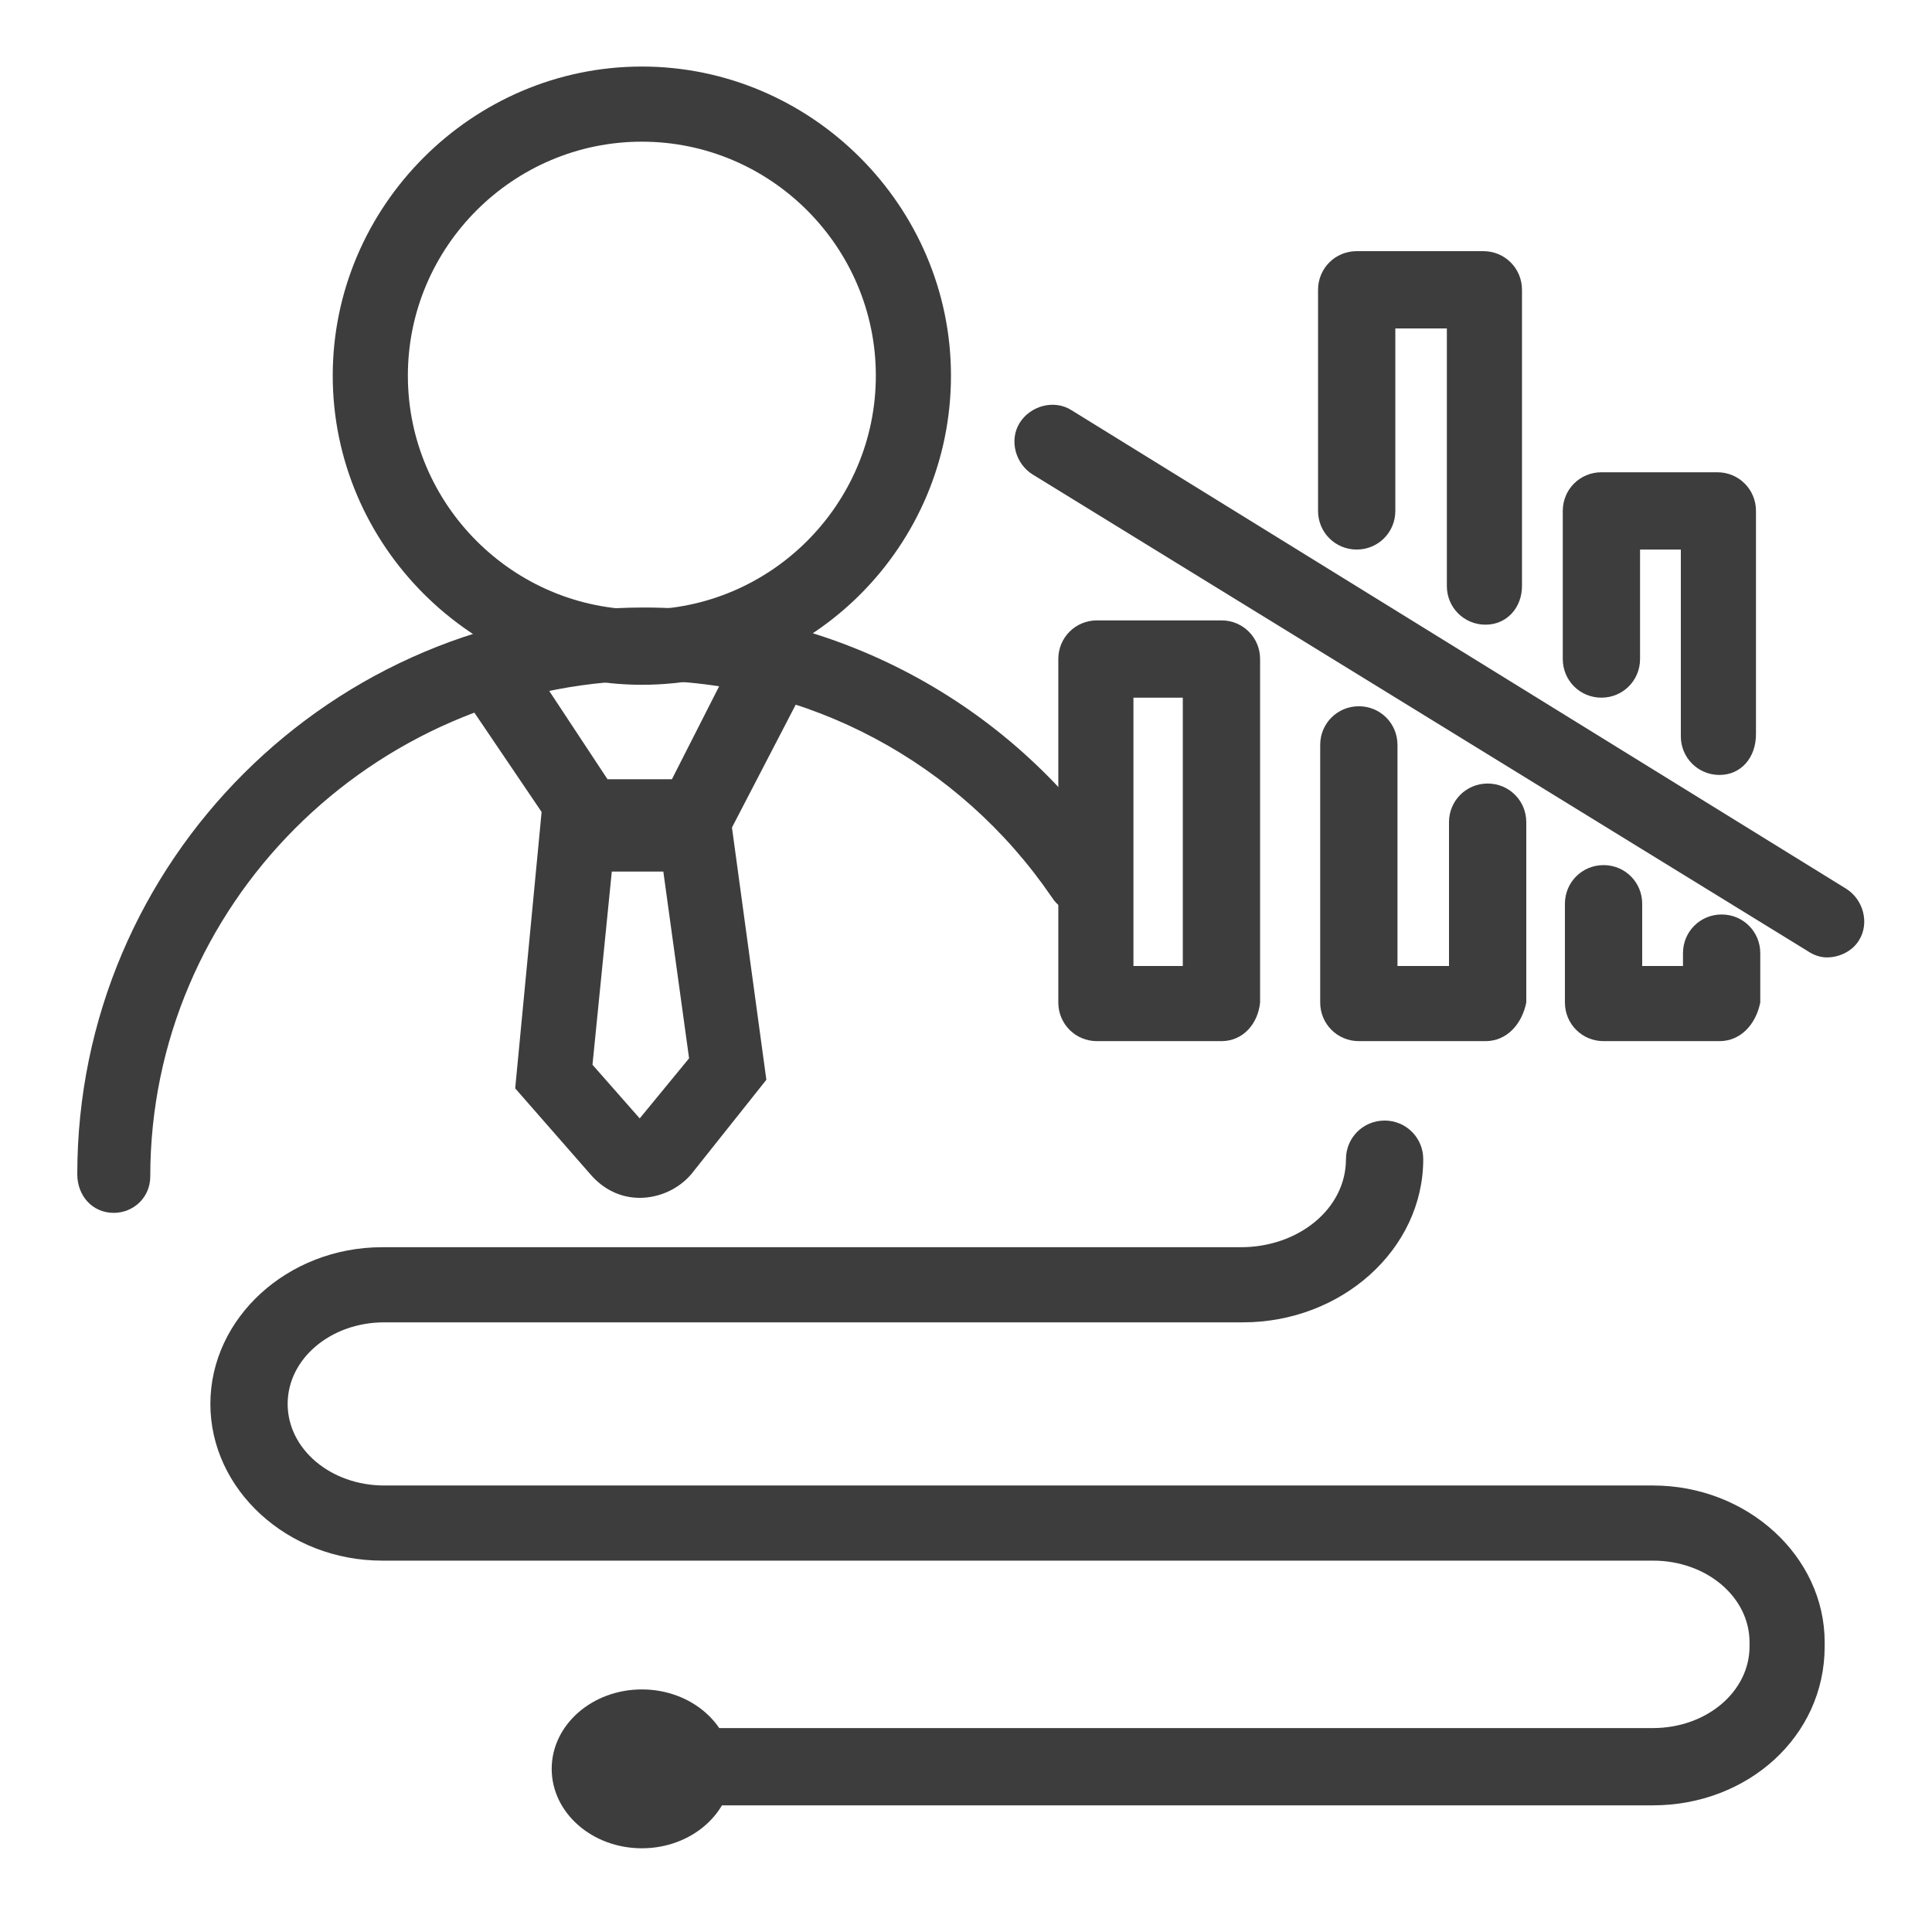 <?xml version="1.0" encoding="utf-8"?>
<!-- Generator: Adobe Illustrator 26.0.2, SVG Export Plug-In . SVG Version: 6.00 Build 0)  -->
<svg version="1.1" id="图层_1" xmlns="http://www.w3.org/2000/svg" xmlns:xlink="http://www.w3.org/1999/xlink" x="0px" y="0px"
	 viewBox="0 0 90 90" style="enable-background:new 0 0 90 90;" xml:space="preserve">
<style type="text/css">
	.st0{fill:#3D3D3D;}
</style>
<g>
	<g>
		<g>
			<path class="st0" d="M29.9,31.9c-7.9,0-14.4-6.5-14.4-14.4S22,3.1,29.9,3.1c7.9,0,14.4,6.5,14.4,14.4S37.9,31.9,29.9,31.9z
				 M29.9,6.6c-6,0-10.9,4.9-10.9,10.9s4.9,10.9,10.9,10.9s10.9-4.9,10.9-10.9S35.9,6.6,29.9,6.6z"/>
			<path class="st0" d="M5.3,56.5c-1,0-1.7-0.8-1.7-1.8c0-14.6,11.9-26.4,26.4-26.4c8.8,0,17,4.4,21.9,11.6c0.5,0.8,0.3,1.9-0.5,2.4
				c-0.8,0.5-1.9,0.3-2.4-0.5c-4.3-6.3-11.4-10.1-19-10.1C17.3,31.9,7,42.2,7,54.8C7,55.8,6.2,56.5,5.3,56.5z"/>
		</g>
		<path class="st0" d="M33.5,39.7h-7l-4.4-6.5c-0.5-0.8-0.3-1.9,0.5-2.4c0.8-0.5,1.9-0.3,2.4,0.5l3.3,5h3l3.1-6.1
			c0.4-0.9,1.5-1.2,2.4-0.8c0.9,0.4,1.2,1.5,0.8,2.4L33.5,39.7z"/>
		<path class="st0" d="M29.8,55.8c-0.9,0-1.7-0.4-2.3-1.1l-3.5-4l1.3-13.6h8.6l1.8,13.2l-3.5,4.4C31.6,55.4,30.7,55.8,29.8,55.8
			C29.8,55.8,29.8,55.8,29.8,55.8z M27.6,49.6l2.2,2.5l2.3-2.8l-1.2-8.7h-2.4L27.6,49.6z"/>
	</g>
	<g>
		<path class="st0" d="M56.9,48.5h-5.8c-1,0-1.8-0.8-1.8-1.8v-16c0-1,0.8-1.8,1.8-1.8h5.8c1,0,1.8,0.8,1.8,1.8v16
			C58.6,47.7,57.9,48.5,56.9,48.5z M52.8,45h2.3V32.5h-2.3V45z"/>
		<path class="st0" d="M69.2,48.5h-5.9c-1,0-1.8-0.8-1.8-1.8v-12c0-1,0.8-1.8,1.8-1.8s1.8,0.8,1.8,1.8V45h2.4v-6.7
			c0-1,0.8-1.8,1.8-1.8s1.8,0.8,1.8,1.8v8.4C70.9,47.7,70.2,48.5,69.2,48.5z"/>
		<path class="st0" d="M69.2,29.1c-1,0-1.8-0.8-1.8-1.8V15.3H65v8.5c0,1-0.8,1.8-1.8,1.8s-1.8-0.8-1.8-1.8V13.5c0-1,0.8-1.8,1.8-1.8
			h5.9c1,0,1.8,0.8,1.8,1.8v13.8C70.9,28.3,70.2,29.1,69.2,29.1z"/>
		<path class="st0" d="M80.1,48.5h-5.4c-1,0-1.8-0.8-1.8-1.8v-4.6c0-1,0.8-1.8,1.8-1.8s1.8,0.8,1.8,1.8V45h1.9v-0.6
			c0-1,0.8-1.8,1.8-1.8s1.8,0.8,1.8,1.8v2.3C81.8,47.7,81.1,48.5,80.1,48.5z"/>
		<path class="st0" d="M80.1,36.1c-1,0-1.8-0.8-1.8-1.8v-8.7h-1.9v5.1c0,1-0.8,1.8-1.8,1.8s-1.8-0.8-1.8-1.8v-6.9
			c0-1,0.8-1.8,1.8-1.8h5.4c1,0,1.8,0.8,1.8,1.8v10.4C81.8,35.3,81.1,36.1,80.1,36.1z"/>
		<path class="st0" d="M85.1,44.6c-0.3,0-0.6-0.1-0.9-0.3L48.1,22.1c-0.8-0.5-1.1-1.6-0.6-2.4c0.5-0.8,1.6-1.1,2.4-0.6L86,41.4
			c0.8,0.5,1.1,1.6,0.6,2.4C86.3,44.3,85.7,44.6,85.1,44.6z"/>
	</g>
	<path class="st0" d="M77,84.1H30.9c-1,0-1.8-0.8-1.8-1.8s0.8-1.8,1.8-1.8H77c2.5,0,4.5-1.7,4.5-3.8v-0.2c0-2.1-2-3.8-4.5-3.8H17.8
		c-4.4,0-8-3.3-8-7.3s3.6-7.3,8-7.3h40c2.7,0,4.9-1.8,4.9-4.1c0-1,0.8-1.8,1.8-1.8s1.8,0.8,1.8,1.8c0,4.2-3.8,7.6-8.4,7.6h-40
		c-2.5,0-4.5,1.7-4.5,3.8c0,2.1,2,3.8,4.5,3.8H77c4.4,0,8,3.3,8,7.3v0.2C85,80.9,81.4,84.1,77,84.1z"/>
	<ellipse class="st0" cx="29.9" cy="82.4" rx="4.2" ry="3.7"/>
</g>
</svg>

